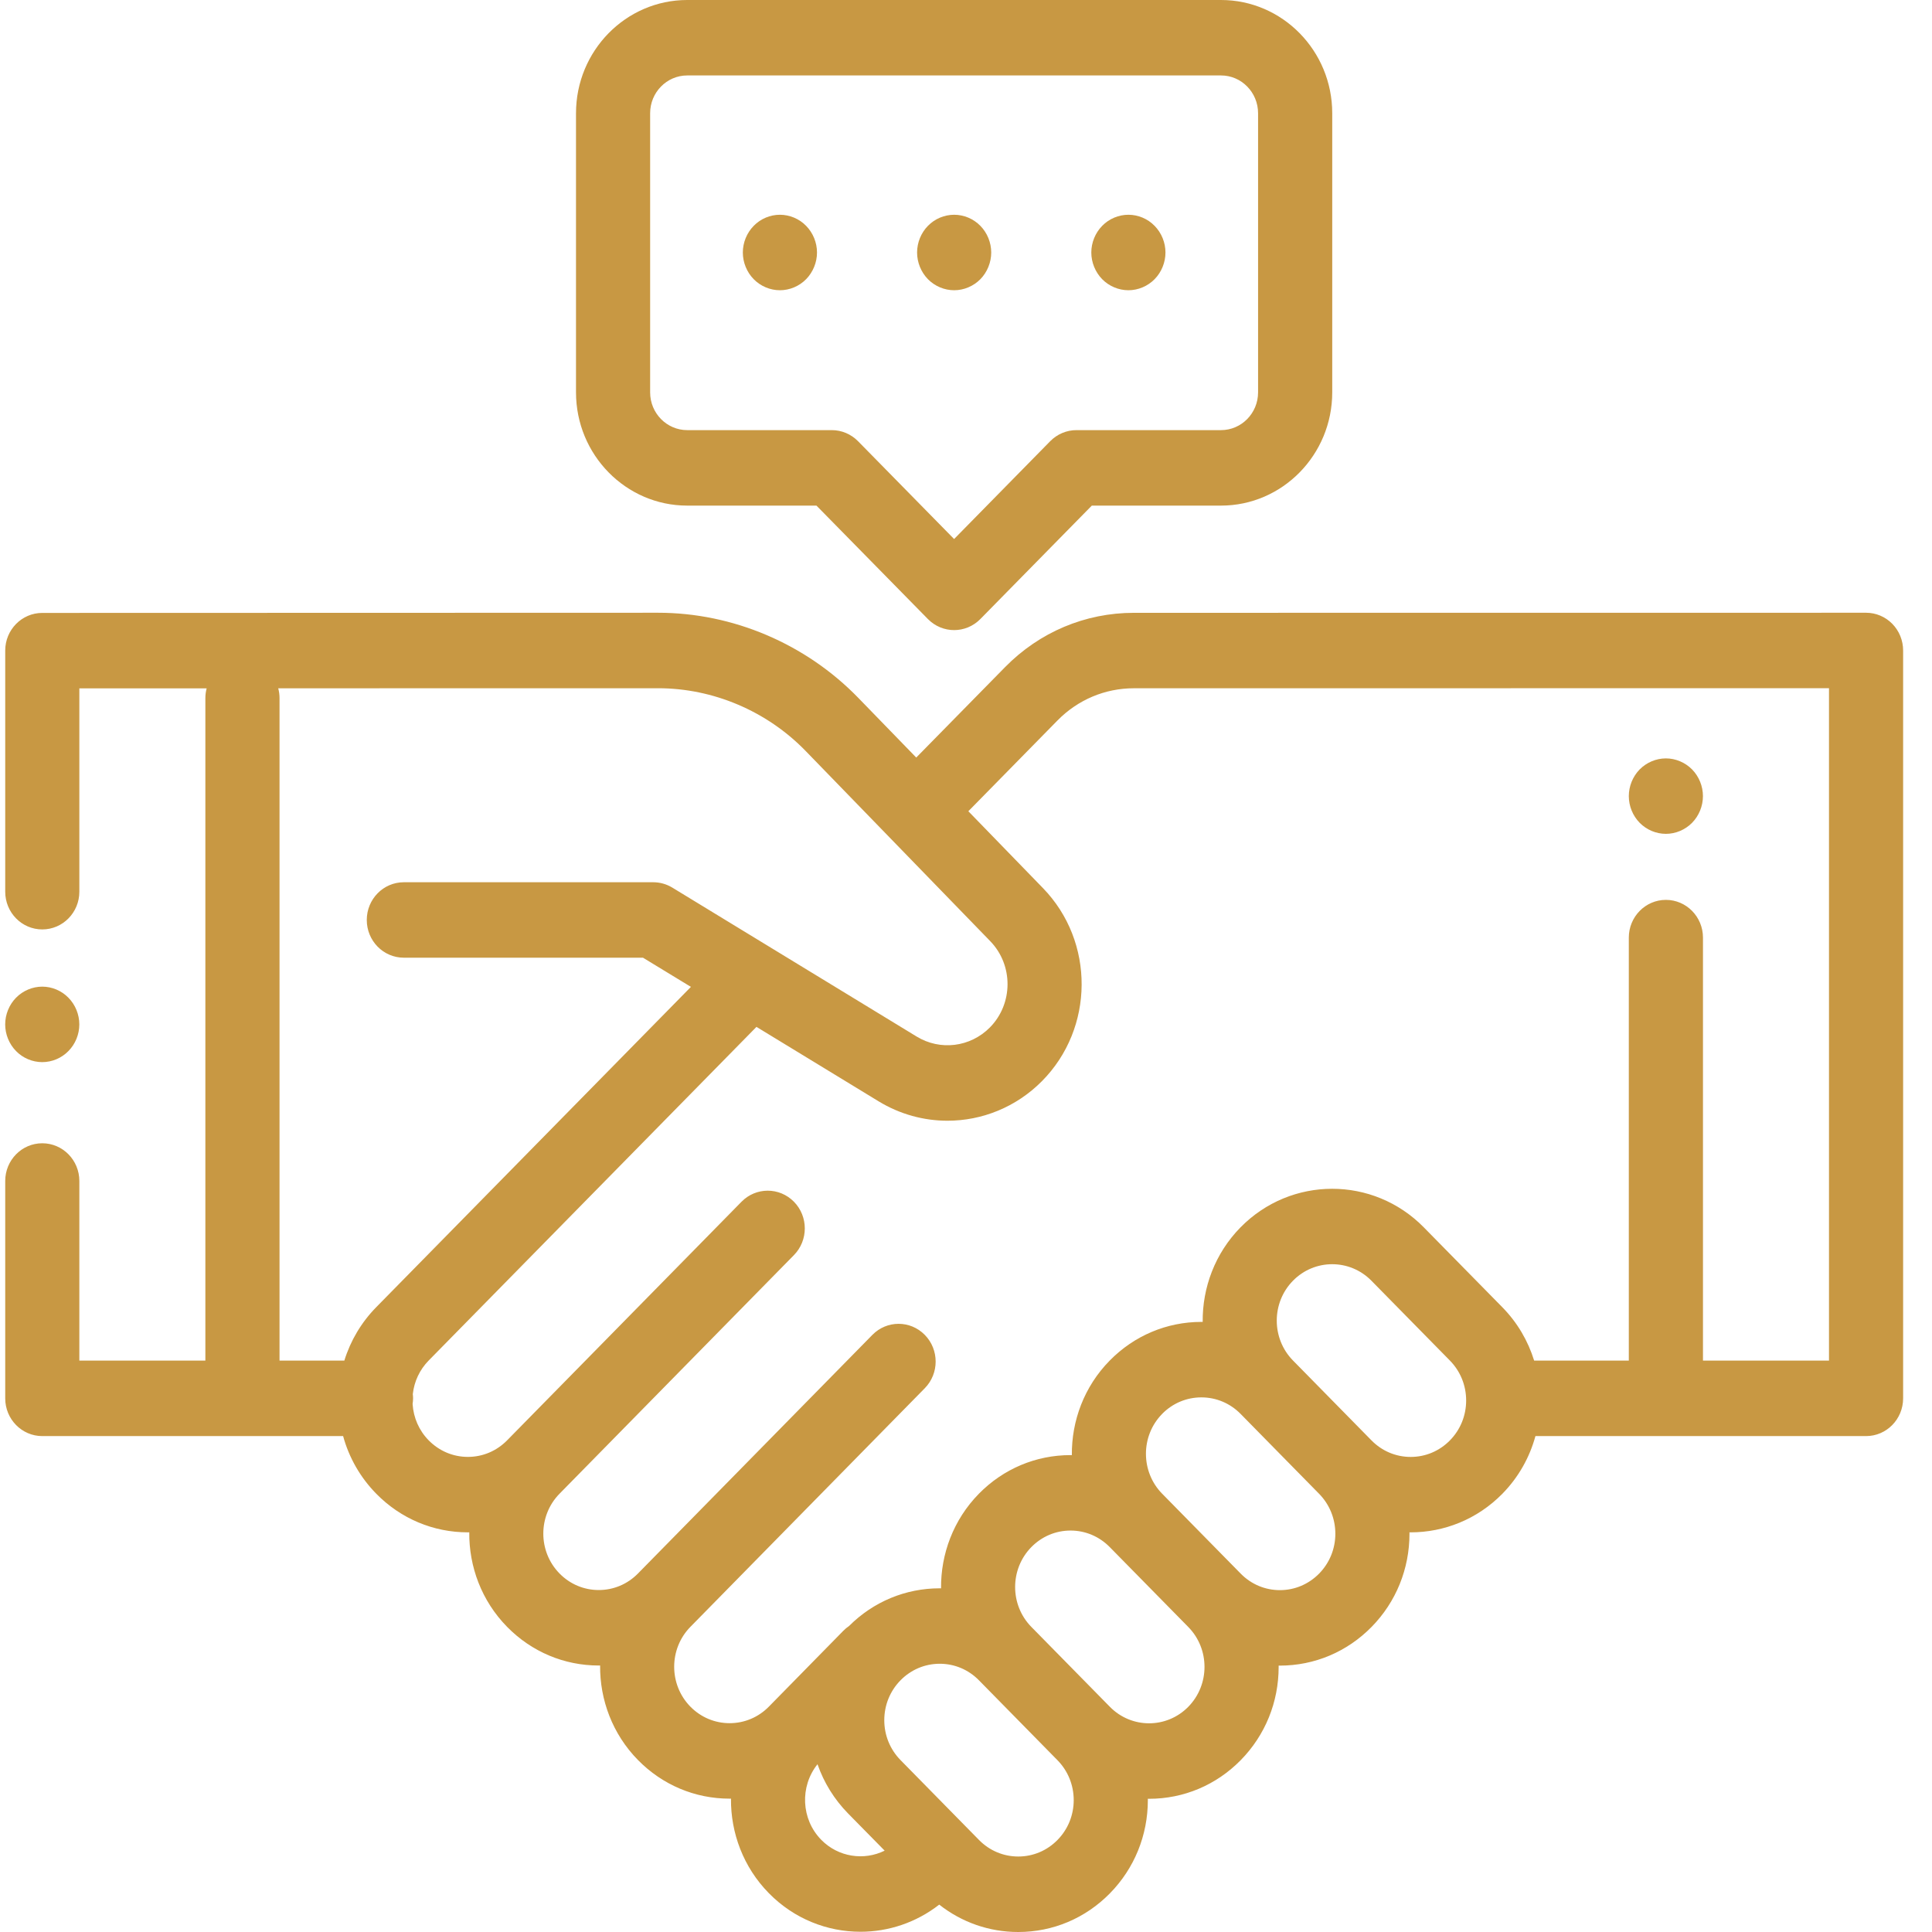 <svg width="57" height="57" viewBox="0 0 57 57" fill="none" xmlns="http://www.w3.org/2000/svg">
<g clip-path="url(#clip0)">
<path d="M1.247 27.421C0.643 27.421 0.154 26.923 0.154 26.308V19.196C0.153 18.581 0.643 18.083 1.247 18.083L19.415 18.078C19.416 18.078 19.416 18.078 19.417 18.078C21.621 18.078 23.774 18.994 25.323 20.59L27.032 22.35L29.652 19.683C30.668 18.649 32.017 18.08 33.453 18.08L55.055 18.078C55.345 18.078 55.623 18.195 55.828 18.404C56.033 18.613 56.148 18.896 56.148 19.191V41.255C56.148 41.87 55.659 42.369 55.055 42.369H45.3C45.13 42.992 44.805 43.581 44.324 44.071C43.579 44.829 42.6 45.209 41.62 45.209C41.608 45.209 41.595 45.208 41.583 45.208C41.583 45.221 41.584 45.235 41.584 45.248C41.584 46.288 41.187 47.265 40.465 48C39.743 48.735 38.783 49.14 37.761 49.141C37.761 49.141 37.761 49.141 37.761 49.141C37.748 49.141 37.736 49.14 37.724 49.14C37.724 49.153 37.724 49.165 37.724 49.178C37.725 50.218 37.327 51.195 36.605 51.93C35.883 52.665 34.923 53.07 33.902 53.07C33.902 53.07 33.901 53.07 33.901 53.07C33.889 53.07 33.876 53.069 33.864 53.069C33.864 53.082 33.865 53.095 33.865 53.108C33.865 54.148 33.467 55.125 32.745 55.86C32.023 56.595 31.064 57 30.042 57C30.042 57 30.042 57 30.041 57C29.187 57 28.376 56.716 27.71 56.192C27.027 56.725 26.207 56.993 25.387 56.993C24.408 56.993 23.429 56.614 22.684 55.855C21.929 55.087 21.557 54.075 21.566 53.065C21.553 53.065 21.54 53.066 21.526 53.066C21.526 53.066 21.526 53.066 21.526 53.066C20.505 53.066 19.545 52.662 18.823 51.927C18.068 51.159 17.696 50.146 17.705 49.137C17.692 49.137 17.679 49.138 17.666 49.138C17.665 49.138 17.665 49.138 17.665 49.138C16.644 49.138 15.684 48.733 14.962 47.998C14.207 47.23 13.835 46.218 13.845 45.208C13.831 45.209 13.818 45.209 13.805 45.209C13.805 45.209 13.805 45.209 13.804 45.209C12.784 45.209 11.823 44.805 11.101 44.07C10.63 43.59 10.297 43.006 10.123 42.369H1.247C0.643 42.369 0.154 41.87 0.154 41.256V34.843C0.154 34.228 0.643 33.73 1.247 33.73C1.851 33.73 2.341 34.228 2.341 34.843V40.142H6.059V20.594C6.059 20.495 6.073 20.399 6.097 20.308L2.341 20.309V26.308C2.341 26.923 1.851 27.421 1.247 27.421ZM41.62 42.984C41.62 42.984 41.62 42.984 41.62 42.984C42.057 42.984 42.468 42.811 42.777 42.496C43.086 42.182 43.256 41.763 43.256 41.319C43.256 40.874 43.086 40.456 42.777 40.141L40.46 37.784C40.141 37.46 39.723 37.298 39.304 37.298C38.885 37.298 38.466 37.46 38.147 37.785C37.509 38.434 37.509 39.49 38.147 40.139L40.464 42.497C40.773 42.811 41.183 42.984 41.62 42.984ZM37.761 46.914C37.761 46.914 37.761 46.914 37.761 46.914C38.198 46.914 38.609 46.74 38.918 46.426C39.227 46.111 39.397 45.693 39.397 45.248C39.396 44.804 39.226 44.386 38.917 44.071L36.601 41.714C36.292 41.4 35.881 41.227 35.444 41.227C35.444 41.227 35.444 41.227 35.444 41.227C35.007 41.227 34.596 41.4 34.287 41.714V41.715C33.649 42.364 33.65 43.42 34.287 44.069L36.604 46.426C36.913 46.741 37.324 46.914 37.761 46.914ZM35.058 50.356C35.696 49.706 35.696 48.65 35.058 48.001L32.741 45.644C32.432 45.33 32.022 45.156 31.585 45.156C31.585 45.156 31.584 45.156 31.584 45.156C31.147 45.156 30.737 45.33 30.428 45.644C29.79 46.294 29.79 47.35 30.428 47.999L32.745 50.356C33.382 51.005 34.42 51.005 35.058 50.356ZM28.483 53.877C28.483 53.877 28.483 53.877 28.483 53.877C28.484 53.877 28.484 53.878 28.484 53.878L28.885 54.286C29.194 54.6 29.605 54.773 30.042 54.773C30.042 54.773 30.042 54.773 30.042 54.773C30.479 54.773 30.89 54.6 31.199 54.285C31.508 53.971 31.678 53.553 31.678 53.108C31.677 52.663 31.507 52.245 31.198 51.931L28.882 49.574C28.573 49.259 28.162 49.086 27.725 49.086C27.725 49.086 27.725 49.086 27.725 49.086C27.288 49.086 26.877 49.26 26.568 49.574V49.574C26.259 49.889 26.089 50.307 26.089 50.752C26.089 51.196 26.26 51.614 26.569 51.929L28.483 53.877ZM24.23 54.281C24.735 54.794 25.491 54.9 26.1 54.6L25.022 53.504C24.612 53.086 24.307 52.591 24.119 52.05C23.595 52.703 23.631 53.671 24.23 54.281ZM12.648 42.495C12.957 42.809 13.367 42.983 13.804 42.983C13.804 42.983 13.804 42.983 13.804 42.983C14.242 42.983 14.652 42.809 14.961 42.495L21.877 35.455C22.304 35.02 22.996 35.02 23.424 35.455C23.637 35.672 23.744 35.957 23.744 36.242C23.744 36.527 23.637 36.812 23.424 37.029L16.508 44.069C15.87 44.718 15.87 45.774 16.508 46.423C16.817 46.738 17.228 46.911 17.665 46.911C17.665 46.911 17.665 46.911 17.665 46.911C18.102 46.911 18.513 46.738 18.822 46.423L25.738 39.383C26.165 38.948 26.857 38.948 27.284 39.383C27.711 39.818 27.712 40.522 27.284 40.957L20.369 47.997C19.731 48.646 19.731 49.703 20.369 50.352C20.678 50.666 21.089 50.839 21.526 50.839C21.526 50.839 21.526 50.839 21.526 50.839C21.963 50.839 22.374 50.666 22.683 50.352L24.881 48.113C24.933 48.06 24.989 48.013 25.049 47.973C25.767 47.255 26.716 46.86 27.724 46.86C27.724 46.86 27.724 46.86 27.725 46.86C27.738 46.86 27.751 46.861 27.764 46.861C27.754 45.852 28.126 44.839 28.88 44.07V44.07C29.602 43.335 30.562 42.93 31.584 42.93C31.584 42.93 31.584 42.93 31.584 42.93C31.597 42.93 31.61 42.931 31.623 42.931C31.613 41.922 31.985 40.909 32.74 40.141C33.462 39.406 34.422 39.001 35.443 39C35.443 39 35.443 39 35.444 39C35.457 39 35.47 39.001 35.483 39.001C35.473 37.992 35.844 36.98 36.599 36.211V36.211C38.09 34.694 40.515 34.693 42.006 36.21L44.323 38.567C44.771 39.023 45.084 39.566 45.262 40.142H48.055V27.663C48.055 27.048 48.545 26.549 49.149 26.549C49.753 26.549 50.243 27.048 50.243 27.663V40.142H53.961V20.304L33.453 20.306C32.602 20.306 31.801 20.644 31.199 21.256L28.569 23.934L30.771 26.202C32.305 27.782 32.29 30.338 30.738 31.9C29.976 32.667 28.97 33.065 27.954 33.065C27.256 33.065 26.553 32.877 25.921 32.492L22.318 30.296L12.647 40.14C12.382 40.41 12.22 40.757 12.179 41.13C12.184 41.171 12.187 41.213 12.187 41.255C12.187 41.312 12.181 41.367 12.173 41.421C12.198 41.827 12.363 42.205 12.648 42.495ZM8.247 20.594V40.142H10.159C10.341 39.554 10.66 39.015 11.1 38.566L20.384 29.116L18.97 28.255H11.914C11.31 28.255 10.821 27.757 10.821 27.142C10.821 26.527 11.31 26.029 11.914 26.029H19.273C19.471 26.029 19.665 26.084 19.835 26.187L27.045 30.582C27.739 31.005 28.625 30.896 29.201 30.317C29.895 29.618 29.901 28.474 29.215 27.767L23.767 22.154C22.626 20.979 21.04 20.305 19.417 20.305C19.416 20.305 19.416 20.305 19.415 20.305L8.209 20.307C8.233 20.399 8.247 20.495 8.247 20.594Z" fill="#C89843"/>
<path d="M0.473 29.436C0.676 29.229 0.959 29.109 1.246 29.109C1.534 29.109 1.816 29.228 2.019 29.436C2.223 29.643 2.34 29.93 2.34 30.223C2.34 30.517 2.223 30.803 2.019 31.009C1.816 31.218 1.534 31.336 1.246 31.336C0.959 31.336 0.676 31.218 0.473 31.009C0.27 30.802 0.153 30.516 0.153 30.223C0.153 29.93 0.27 29.643 0.473 29.436Z" fill="#C89843"/>
<path d="M48.375 22.701C48.579 22.494 48.861 22.375 49.149 22.375C49.436 22.375 49.718 22.494 49.922 22.701C50.125 22.908 50.242 23.195 50.242 23.488C50.242 23.781 50.125 24.068 49.922 24.275C49.718 24.482 49.436 24.601 49.149 24.601C48.861 24.601 48.579 24.482 48.375 24.275C48.172 24.068 48.055 23.781 48.055 23.488C48.055 23.195 48.172 22.908 48.375 22.701Z" fill="#C89843"/>
<path d="M20.275 0H36.024C37.833 0 39.305 1.498 39.305 3.34V11.577C39.305 13.418 37.833 14.917 36.024 14.917H32.212L28.923 18.264C28.709 18.481 28.429 18.59 28.15 18.59C27.87 18.59 27.59 18.481 27.376 18.264L24.088 14.917H20.275C18.466 14.917 16.994 13.418 16.994 11.577V3.34C16.994 1.498 18.466 0 20.275 0ZM19.181 11.577C19.181 12.191 19.672 12.69 20.275 12.69H24.54C24.831 12.69 25.109 12.808 25.314 13.016L28.149 15.903L30.985 13.016C31.19 12.808 31.468 12.69 31.759 12.69H36.024C36.627 12.69 37.117 12.191 37.117 11.577V3.34C37.117 2.726 36.627 2.226 36.024 2.226H20.275C19.672 2.226 19.181 2.726 19.181 3.34V11.577Z" fill="#C89843"/>
<path d="M32.518 6.663C32.721 6.454 33.004 6.336 33.291 6.336C33.58 6.336 33.861 6.454 34.064 6.663C34.268 6.87 34.385 7.156 34.385 7.45C34.385 7.742 34.268 8.03 34.064 8.237C33.861 8.444 33.579 8.563 33.291 8.563C33.004 8.563 32.721 8.444 32.518 8.237C32.315 8.03 32.197 7.742 32.197 7.45C32.197 7.156 32.315 6.87 32.518 6.663Z" fill="#C89843"/>
<path d="M27.377 6.663C27.581 6.454 27.863 6.336 28.151 6.336C28.438 6.336 28.72 6.454 28.924 6.663C29.127 6.87 29.244 7.156 29.244 7.45C29.244 7.742 29.127 8.03 28.924 8.237C28.72 8.444 28.438 8.563 28.151 8.563C27.863 8.563 27.581 8.444 27.377 8.237C27.174 8.03 27.057 7.742 27.057 7.45C27.057 7.156 27.174 6.87 27.377 6.663Z" fill="#C89843"/>
<path d="M22.237 6.663C22.44 6.454 22.722 6.336 23.01 6.336C23.297 6.336 23.58 6.454 23.783 6.663C23.986 6.87 24.104 7.156 24.104 7.45C24.104 7.742 23.986 8.03 23.783 8.237C23.58 8.444 23.297 8.563 23.01 8.563C22.722 8.563 22.44 8.444 22.237 8.237C22.033 8.03 21.916 7.742 21.916 7.45C21.916 7.156 22.033 6.87 22.237 6.663Z" fill="#C89843"/>
</g>
<defs>
<clipPath id="clip0">
<rect width="56" height="57" fill="white" transform="matrix(-1 0 0 1 56.15 0)"/>
</clipPath>
</defs>
</svg>

